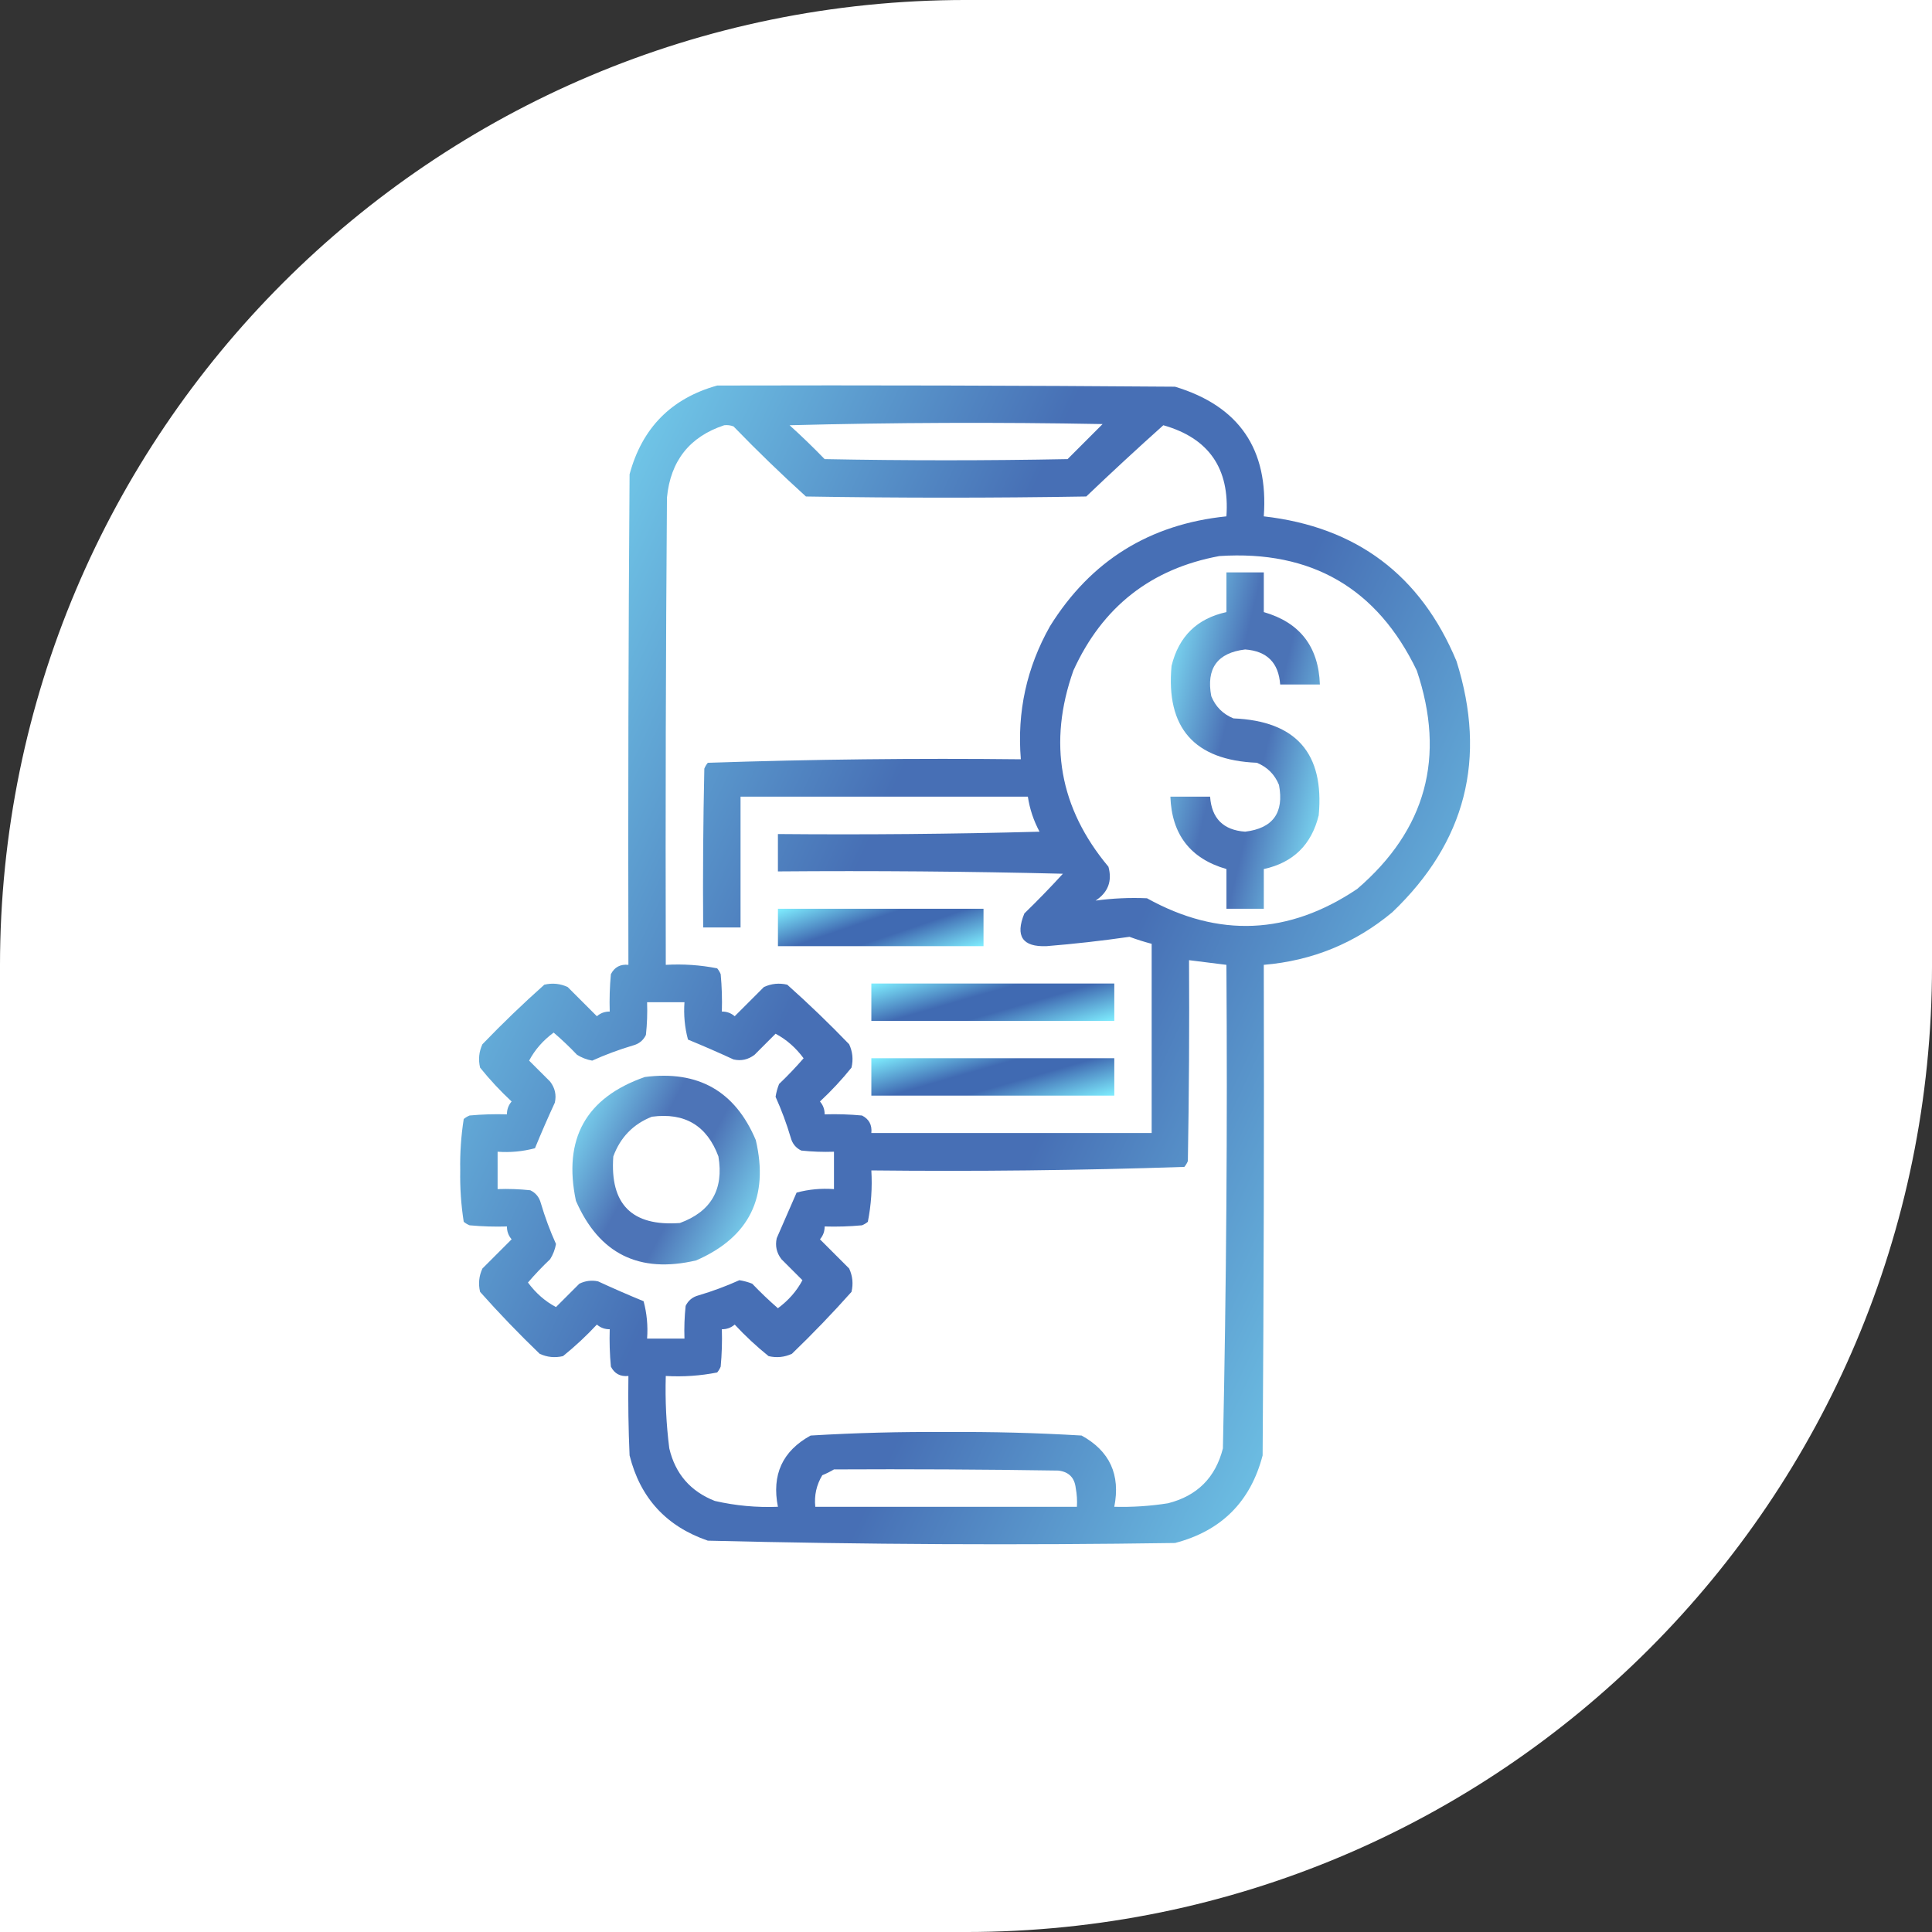 <svg width="122" height="122" viewBox="0 0 122 122" fill="none" xmlns="http://www.w3.org/2000/svg">
<rect x="0" y="0" width="122" height="122" fill="#333333" stroke="none"/>
<path d="M61 1.005H120.995V61C120.995 94.134 94.134 120.995 61 120.995H1.005V61C1.005 27.866 27.866 1.005 61 1.005Z" fill="white" stroke="white" stroke-width="2.011"/>
<path opacity="0.966" fill-rule="evenodd" clip-rule="evenodd" d="M45.288 24.345C54.925 24.321 64.562 24.345 74.199 24.419C78.244 25.64 80.113 28.369 79.804 32.606C85.657 33.272 89.713 36.32 91.974 41.751C93.91 47.898 92.558 53.183 87.917 57.608C85.57 59.563 82.865 60.669 79.804 60.927C79.829 71.253 79.804 81.578 79.731 91.904C78.968 94.829 77.124 96.673 74.199 97.435C64.359 97.581 54.525 97.531 44.697 97.288C42.075 96.387 40.428 94.592 39.756 91.904C39.682 90.233 39.658 88.561 39.682 86.888C39.172 86.941 38.803 86.744 38.576 86.298C38.502 85.513 38.478 84.726 38.502 83.938C38.195 83.942 37.925 83.844 37.691 83.643C37.022 84.361 36.309 85.025 35.552 85.635C35.041 85.755 34.549 85.706 34.077 85.487C32.769 84.229 31.516 82.926 30.316 81.578C30.195 81.067 30.244 80.575 30.463 80.103C31.078 79.488 31.692 78.874 32.307 78.259C32.106 78.025 32.008 77.755 32.012 77.448C31.224 77.472 30.437 77.448 29.652 77.374C29.517 77.319 29.394 77.245 29.283 77.153C29.116 76.086 29.042 75.004 29.062 73.908C29.042 72.811 29.116 71.729 29.283 70.662C29.394 70.57 29.517 70.496 29.652 70.441C30.437 70.368 31.224 70.343 32.012 70.368C32.008 70.06 32.106 69.79 32.307 69.556C31.589 68.888 30.925 68.175 30.316 67.417C30.195 66.906 30.244 66.415 30.463 65.942C31.721 64.635 33.024 63.381 34.372 62.181C34.883 62.06 35.375 62.11 35.847 62.328C36.462 62.943 37.076 63.557 37.691 64.172C37.925 63.971 38.195 63.873 38.502 63.877C38.478 63.089 38.502 62.302 38.576 61.517C38.803 61.071 39.172 60.875 39.682 60.927C39.658 50.601 39.682 40.276 39.756 29.95C40.545 27.023 42.389 25.154 45.288 24.345ZM49.86 26.853C56.424 26.681 63.013 26.656 69.626 26.779C68.889 27.517 68.151 28.254 67.414 28.992C62.3 29.09 57.187 29.09 52.073 28.992C51.355 28.249 50.617 27.536 49.86 26.853ZM45.73 26.853C45.933 26.83 46.129 26.854 46.32 26.927C47.799 28.455 49.324 29.93 50.893 31.352C56.793 31.45 62.693 31.45 68.594 31.352C70.198 29.821 71.821 28.321 73.461 26.853C76.334 27.666 77.661 29.583 77.444 32.606C72.588 33.103 68.875 35.414 66.307 39.538C64.831 42.15 64.216 44.953 64.463 47.946C57.862 47.874 51.274 47.948 44.697 48.168C44.605 48.278 44.531 48.401 44.476 48.536C44.403 51.88 44.378 55.223 44.403 58.567C45.189 58.567 45.976 58.567 46.763 58.567C46.763 55.813 46.763 53.06 46.763 50.306C52.81 50.306 58.858 50.306 64.906 50.306C65.023 51.083 65.269 51.821 65.644 52.519C60.138 52.667 54.63 52.716 49.123 52.667C49.123 53.453 49.123 54.24 49.123 55.027C55.122 54.978 61.121 55.027 67.119 55.174C66.334 56.033 65.523 56.868 64.685 57.682C64.098 59.117 64.565 59.806 66.086 59.747C67.838 59.605 69.584 59.408 71.323 59.157C71.785 59.327 72.252 59.475 72.724 59.599C72.724 63.582 72.724 67.565 72.724 71.547C66.824 71.547 60.923 71.547 55.023 71.547C55.075 71.037 54.879 70.668 54.433 70.441C53.648 70.368 52.861 70.343 52.073 70.368C52.077 70.06 51.979 69.79 51.778 69.556C52.496 68.888 53.16 68.175 53.769 67.417C53.89 66.906 53.84 66.415 53.622 65.942C52.363 64.635 51.06 63.381 49.713 62.181C49.202 62.06 48.71 62.11 48.238 62.328C47.623 62.943 47.008 63.557 46.394 64.172C46.16 63.971 45.89 63.873 45.583 63.877C45.607 63.089 45.582 62.302 45.509 61.517C45.454 61.382 45.38 61.259 45.288 61.148C44.223 60.938 43.141 60.864 42.042 60.927C42.018 51.093 42.042 41.259 42.116 31.425C42.34 29.102 43.545 27.578 45.73 26.853ZM77.002 35.113C82.812 34.734 86.966 37.144 89.466 42.341C91.303 47.801 90.05 52.398 85.705 56.133C81.381 59.039 76.956 59.236 72.429 56.723C71.333 56.676 70.251 56.725 69.184 56.87C69.971 56.353 70.242 55.64 69.995 54.732C66.904 51.034 66.166 46.904 67.782 42.341C69.612 38.319 72.686 35.91 77.002 35.113ZM75.084 60.632C75.871 60.73 76.657 60.829 77.444 60.927C77.514 71.109 77.441 81.287 77.223 91.461C76.756 93.305 75.6 94.46 73.757 94.927C72.633 95.105 71.502 95.179 70.364 95.149C70.765 93.127 70.077 91.627 68.299 90.65C65.456 90.48 62.604 90.406 59.743 90.428C56.882 90.406 54.03 90.48 51.188 90.65C49.41 91.627 48.721 93.127 49.123 95.149C47.778 95.203 46.45 95.08 45.14 94.78C43.6 94.175 42.642 93.068 42.264 91.461C42.071 89.943 41.998 88.419 42.042 86.888C43.141 86.952 44.223 86.878 45.288 86.667C45.38 86.556 45.454 86.433 45.509 86.298C45.582 85.513 45.607 84.726 45.583 83.938C45.89 83.942 46.16 83.844 46.394 83.643C47.062 84.361 47.775 85.025 48.533 85.635C49.044 85.755 49.535 85.706 50.008 85.487C51.315 84.229 52.569 82.926 53.769 81.578C53.89 81.067 53.84 80.575 53.622 80.103C53.007 79.488 52.392 78.874 51.778 78.259C51.979 78.025 52.077 77.755 52.073 77.448C52.861 77.472 53.648 77.448 54.433 77.374C54.568 77.319 54.691 77.245 54.802 77.153C55.013 76.088 55.086 75.006 55.023 73.908C61.624 73.98 68.213 73.906 74.789 73.686C74.881 73.576 74.955 73.453 75.01 73.318C75.084 69.089 75.109 64.861 75.084 60.632ZM40.862 63.287C41.649 63.287 42.436 63.287 43.222 63.287C43.164 64.092 43.238 64.879 43.444 65.647C44.407 66.043 45.366 66.461 46.32 66.901C46.804 67.011 47.247 66.912 47.648 66.606C48.09 66.163 48.533 65.721 48.975 65.278C49.659 65.639 50.249 66.156 50.745 66.827C50.256 67.391 49.74 67.931 49.197 68.45C49.093 68.712 49.019 68.983 48.975 69.261C49.353 70.098 49.672 70.959 49.934 71.843C50.035 72.22 50.256 72.49 50.598 72.654C51.284 72.727 51.973 72.752 52.663 72.728C52.663 73.514 52.663 74.301 52.663 75.088C51.858 75.029 51.071 75.103 50.303 75.309C49.886 76.265 49.467 77.224 49.049 78.185C48.939 78.67 49.038 79.112 49.344 79.513C49.786 79.956 50.229 80.398 50.672 80.841C50.311 81.524 49.794 82.114 49.123 82.611C48.559 82.121 48.019 81.605 47.5 81.062C47.238 80.958 46.967 80.884 46.689 80.841C45.852 81.218 44.991 81.538 44.108 81.799C43.73 81.9 43.46 82.122 43.296 82.463C43.223 83.15 43.198 83.838 43.222 84.528C42.436 84.528 41.649 84.528 40.862 84.528C40.921 83.723 40.847 82.936 40.641 82.168C39.677 81.773 38.719 81.355 37.765 80.914C37.358 80.828 36.965 80.877 36.585 81.062C36.093 81.553 35.601 82.045 35.109 82.537C34.426 82.176 33.836 81.66 33.339 80.988C33.78 80.474 34.247 79.982 34.741 79.513C34.926 79.216 35.049 78.897 35.109 78.554C34.732 77.717 34.412 76.856 34.151 75.973C34.05 75.596 33.828 75.325 33.487 75.162C32.8 75.088 32.112 75.063 31.422 75.088C31.422 74.301 31.422 73.514 31.422 72.728C32.227 72.786 33.014 72.712 33.782 72.506C34.178 71.543 34.595 70.584 35.036 69.63C35.145 69.146 35.047 68.703 34.741 68.302C34.298 67.86 33.856 67.417 33.413 66.975C33.774 66.291 34.29 65.701 34.962 65.205C35.476 65.645 35.968 66.112 36.437 66.606C36.734 66.791 37.053 66.915 37.396 66.975C38.233 66.597 39.094 66.278 39.977 66.016C40.354 65.915 40.625 65.694 40.788 65.352C40.862 64.666 40.887 63.977 40.862 63.287ZM52.663 92.789C57.383 92.764 62.104 92.789 66.824 92.862C67.487 92.936 67.856 93.305 67.93 93.969C68.003 94.359 68.028 94.752 68.004 95.149C62.497 95.149 56.99 95.149 51.483 95.149C51.409 94.431 51.557 93.767 51.925 93.157C52.193 93.046 52.439 92.923 52.663 92.789Z" fill="url(#paint0_linear_4612_202)"/>
<path opacity="0.941" fill-rule="evenodd" clip-rule="evenodd" d="M77.446 36.145C78.233 36.145 79.02 36.145 79.806 36.145C79.806 36.98 79.806 37.816 79.806 38.652C82.083 39.308 83.263 40.833 83.347 43.225C82.511 43.225 81.675 43.225 80.839 43.225C80.742 41.849 80.004 41.111 78.626 41.012C76.872 41.223 76.159 42.206 76.488 43.962C76.758 44.626 77.225 45.093 77.889 45.364C81.841 45.529 83.635 47.569 83.273 51.485C82.817 53.343 81.661 54.474 79.806 54.878C79.806 55.714 79.806 56.55 79.806 57.386C79.02 57.386 78.233 57.386 77.446 57.386C77.446 56.55 77.446 55.714 77.446 54.878C75.17 54.222 73.99 52.698 73.906 50.305C74.742 50.305 75.578 50.305 76.414 50.305C76.511 51.681 77.249 52.419 78.626 52.518C80.381 52.307 81.094 51.324 80.765 49.568C80.495 48.904 80.028 48.437 79.364 48.166C75.412 48.002 73.618 45.961 73.98 42.045C74.436 40.187 75.592 39.056 77.446 38.652C77.446 37.816 77.446 36.98 77.446 36.145Z" fill="url(#paint1_linear_4612_202)"/>
<path fill-rule="evenodd" clip-rule="evenodd" d="M49.125 57.387C53.452 57.387 57.779 57.387 62.106 57.387C62.106 58.173 62.106 58.96 62.106 59.747C57.779 59.747 53.452 59.747 49.125 59.747C49.125 58.96 49.125 58.173 49.125 57.387Z" fill="url(#paint2_linear_4612_202)"/>
<path fill-rule="evenodd" clip-rule="evenodd" d="M55.023 62.105C60.137 62.105 65.251 62.105 70.364 62.105C70.364 62.892 70.364 63.679 70.364 64.466C65.251 64.466 60.137 64.466 55.023 64.466C55.023 63.679 55.023 62.892 55.023 62.105Z" fill="url(#paint3_linear_4612_202)"/>
<path fill-rule="evenodd" clip-rule="evenodd" d="M55.023 66.824C60.137 66.824 65.251 66.824 70.364 66.824C70.364 67.611 70.364 68.398 70.364 69.184C65.251 69.184 60.137 69.184 55.023 69.184C55.023 68.398 55.023 67.611 55.023 66.824Z" fill="url(#paint4_linear_4612_202)"/>
<path opacity="0.928" fill-rule="evenodd" clip-rule="evenodd" d="M40.719 68.01C44.087 67.575 46.422 68.902 47.726 71.993C48.569 75.592 47.316 78.124 43.964 79.59C40.366 80.433 37.833 79.179 36.368 75.828C35.545 71.916 36.996 69.31 40.719 68.01ZM41.162 70.518C39.984 70.983 39.173 71.818 38.728 73.026C38.507 76.05 39.908 77.451 42.932 77.23C44.903 76.508 45.715 75.106 45.366 73.026C44.642 71.077 43.241 70.241 41.162 70.518Z" fill="url(#paint5_linear_4612_202)"/>
<defs>
<linearGradient id="paint0_linear_4612_202" x1="29.059" y1="24.336" x2="109.468" y2="61.851" gradientUnits="userSpaceOnUse">
<stop stop-color="#7FEEFF"/>
<stop offset="0.4" stop-color="#406AB2"/>
<stop offset="0.6" stop-color="#406AB2"/>
<stop offset="1" stop-color="#7FEEFF"/>
</linearGradient>
<linearGradient id="paint1_linear_4612_202" x1="73.906" y1="36.145" x2="87.624" y2="39.409" gradientUnits="userSpaceOnUse">
<stop stop-color="#7FEEFF"/>
<stop offset="0.4" stop-color="#406AB2"/>
<stop offset="0.6" stop-color="#406AB2"/>
<stop offset="1" stop-color="#7FEEFF"/>
</linearGradient>
<linearGradient id="paint2_linear_4612_202" x1="49.125" y1="57.387" x2="51.186" y2="63.455" gradientUnits="userSpaceOnUse">
<stop stop-color="#7FEEFF"/>
<stop offset="0.4" stop-color="#406AB2"/>
<stop offset="0.6" stop-color="#406AB2"/>
<stop offset="1" stop-color="#7FEEFF"/>
</linearGradient>
<linearGradient id="paint3_linear_4612_202" x1="55.023" y1="62.105" x2="56.82" y2="68.358" gradientUnits="userSpaceOnUse">
<stop stop-color="#7FEEFF"/>
<stop offset="0.4" stop-color="#406AB2"/>
<stop offset="0.6" stop-color="#406AB2"/>
<stop offset="1" stop-color="#7FEEFF"/>
</linearGradient>
<linearGradient id="paint4_linear_4612_202" x1="55.023" y1="66.824" x2="56.82" y2="73.076" gradientUnits="userSpaceOnUse">
<stop stop-color="#7FEEFF"/>
<stop offset="0.4" stop-color="#406AB2"/>
<stop offset="0.6" stop-color="#406AB2"/>
<stop offset="1" stop-color="#7FEEFF"/>
</linearGradient>
<linearGradient id="paint5_linear_4612_202" x1="36.145" y1="67.93" x2="50.31" y2="75.464" gradientUnits="userSpaceOnUse">
<stop stop-color="#7FEEFF"/>
<stop offset="0.4" stop-color="#406AB2"/>
<stop offset="0.6" stop-color="#406AB2"/>
<stop offset="1" stop-color="#7FEEFF"/>
</linearGradient>
</defs>
</svg>

